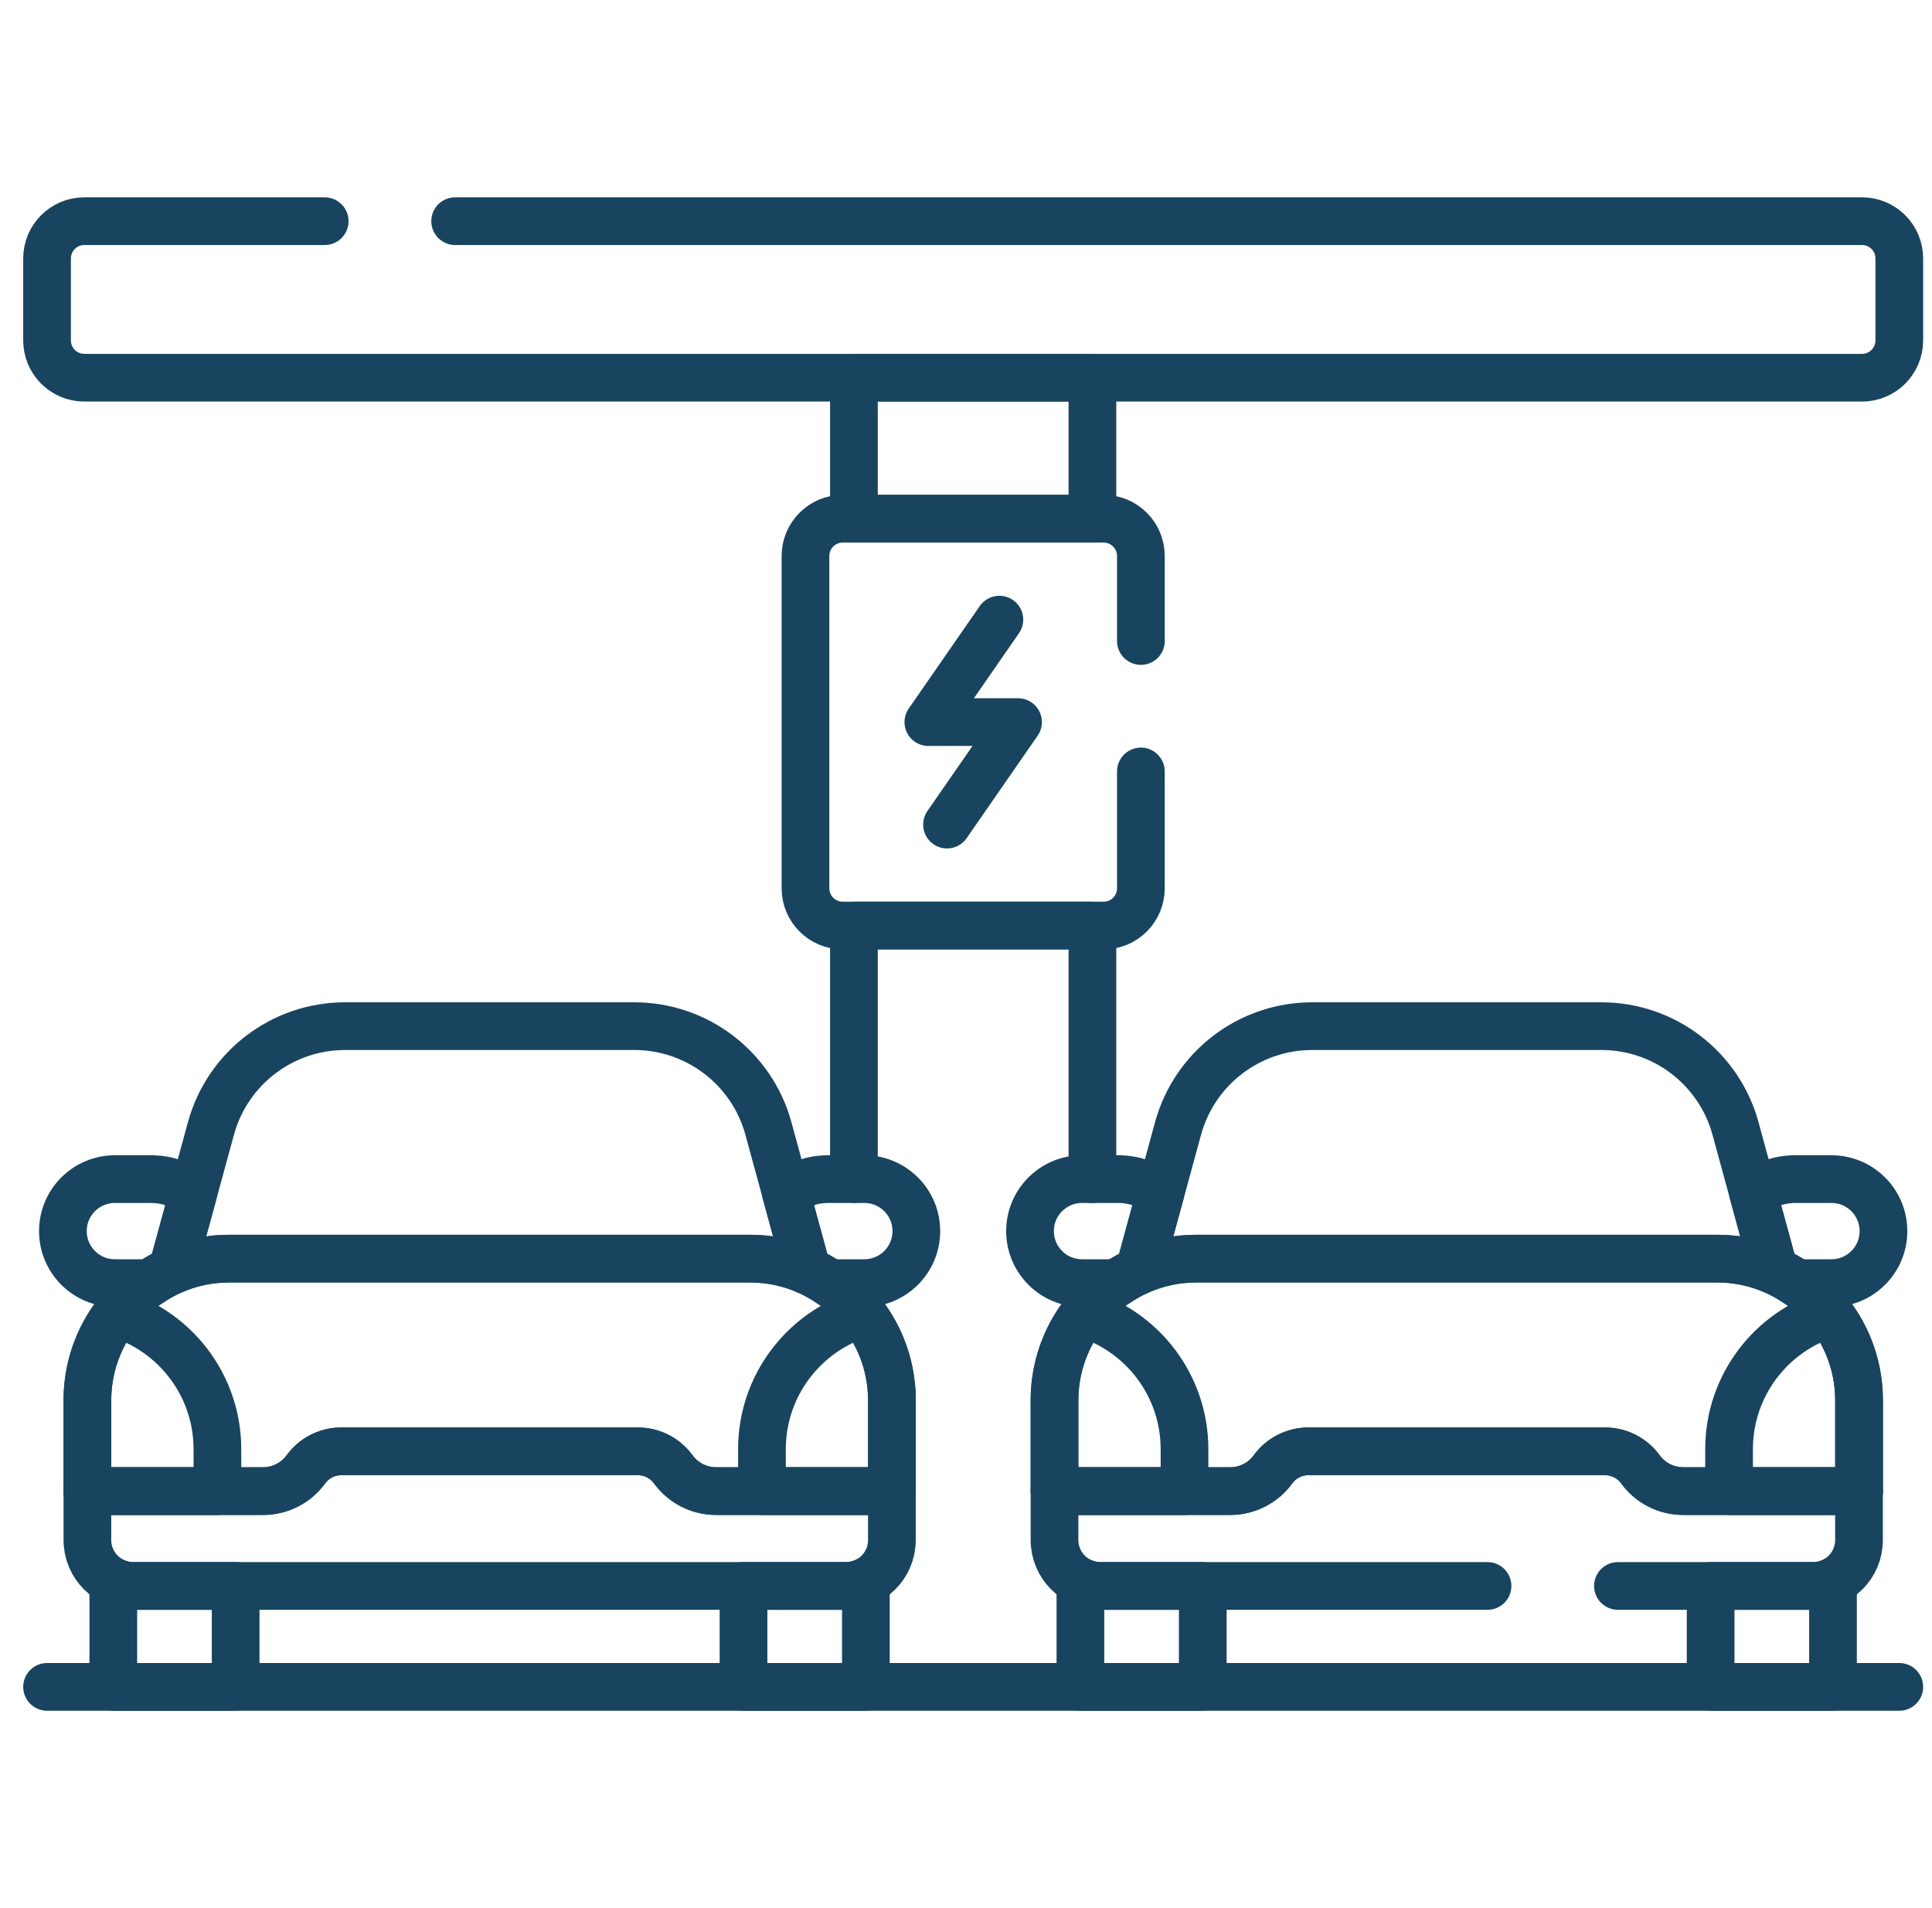 <svg xmlns="http://www.w3.org/2000/svg" width="81" height="80" viewBox="0 0 81 80" fill="none">
  <g clip-path="url(#clip0_1073_7121)">
    <path d="M45.801 15.836H35.801V21.747H45.801V15.836Z" stroke="#18445F" stroke-width="2" stroke-miterlimit="10" stroke-linecap="round" stroke-linejoin="round"/>
    <path d="M45.801 49.436V38.805H35.801V49.436" stroke="#18445F" stroke-width="2" stroke-miterlimit="10" stroke-linecap="round" stroke-linejoin="round"/>
    <path d="M47.832 26.875V23.311C47.832 22.448 47.133 21.748 46.27 21.748H35.332C34.469 21.748 33.77 22.448 33.77 23.311V37.243C33.77 38.106 34.469 38.805 35.332 38.805H46.27C47.133 38.805 47.832 38.106 47.832 37.243V32.344" stroke="#18445F" stroke-width="2" stroke-miterlimit="10" stroke-linecap="round" stroke-linejoin="round"/>
    <path d="M76.784 49.436H75.272C74.608 49.436 73.996 49.656 73.5 50.025L74.385 53.27C74.718 53.416 75.032 53.594 75.329 53.796H76.785C77.989 53.796 78.965 52.82 78.965 51.616C78.965 50.412 77.989 49.436 76.784 49.436Z" stroke="#18445F" stroke-width="2" stroke-miterlimit="10" stroke-linecap="round" stroke-linejoin="round"/>
    <path d="M46.819 53.796C47.116 53.594 47.431 53.416 47.763 53.27L48.648 50.025C48.153 49.656 47.541 49.436 46.876 49.436H45.364C44.16 49.436 43.184 50.412 43.184 51.616C43.184 52.82 44.16 53.796 45.364 53.796H46.819V53.796Z" stroke="#18445F" stroke-width="2" stroke-miterlimit="10" stroke-linecap="round" stroke-linejoin="round"/>
    <path d="M50.15 52.77H72.003C72.851 52.77 73.657 52.95 74.387 53.27L72.764 47.32C72.073 44.783 69.769 43.023 67.14 43.023H55.013C52.384 43.023 50.08 44.783 49.388 47.32L47.766 53.27C48.496 52.949 49.302 52.77 50.15 52.77Z" stroke="#18445F" stroke-width="2" stroke-miterlimit="10" stroke-linecap="round" stroke-linejoin="round"/>
    <path d="M46.13 66.493C45.831 66.493 45.549 66.422 45.297 66.301V70.725H50.427V66.493H46.13Z" stroke="#18445F" stroke-width="2" stroke-miterlimit="10" stroke-linecap="round" stroke-linejoin="round"/>
    <path d="M76.015 66.493H71.719V70.725H76.849V66.301C76.596 66.422 76.314 66.493 76.015 66.493Z" stroke="#18445F" stroke-width="2" stroke-miterlimit="10" stroke-linecap="round" stroke-linejoin="round"/>
    <path d="M72.002 52.77H50.149C46.87 52.77 44.211 55.428 44.211 58.708V62.516H51.578C52.288 62.516 52.954 62.177 53.372 61.603C53.716 61.129 54.266 60.849 54.852 60.849H67.293C67.879 60.849 68.429 61.13 68.774 61.603C69.191 62.177 69.858 62.516 70.567 62.516H77.94V58.708C77.94 55.428 75.281 52.77 72.002 52.77Z" stroke="#18445F" stroke-width="2" stroke-miterlimit="10" stroke-linecap="round" stroke-linejoin="round"/>
    <path d="M76.702 55.078C74.266 55.818 72.492 58.082 72.492 60.76V62.517H77.943V58.708C77.943 57.341 77.479 56.082 76.702 55.078Z" stroke="#18445F" stroke-width="2" stroke-miterlimit="10" stroke-linecap="round" stroke-linejoin="round"/>
    <path d="M49.661 60.76C49.661 58.082 47.888 55.818 45.451 55.078C44.674 56.082 44.211 57.341 44.211 58.708V62.517H49.661V60.76Z" stroke="#18445F" stroke-width="2" stroke-miterlimit="10" stroke-linecap="round" stroke-linejoin="round"/>
    <path d="M67.833 66.493H76.017C77.079 66.493 77.94 65.631 77.94 64.569V62.517H70.567C69.858 62.517 69.191 62.177 68.774 61.603C68.429 61.13 67.879 60.85 67.293 60.85H54.852C54.266 60.85 53.716 61.13 53.372 61.603C52.954 62.177 52.288 62.517 51.578 62.517H44.211V64.569C44.211 65.631 45.072 66.493 46.135 66.493H62.365" stroke="#18445F" stroke-width="2" stroke-miterlimit="10" stroke-linecap="round" stroke-linejoin="round"/>
    <path d="M36.238 49.436H34.726C34.061 49.436 33.449 49.656 32.953 50.025L33.838 53.27C34.171 53.416 34.485 53.594 34.782 53.796H36.238C37.442 53.796 38.418 52.82 38.418 51.616C38.418 50.412 37.442 49.436 36.238 49.436Z" stroke="#18445F" stroke-width="2" stroke-miterlimit="10" stroke-linecap="round" stroke-linejoin="round"/>
    <path d="M6.272 53.796C6.57 53.594 6.884 53.416 7.216 53.27L8.101 50.025C7.606 49.656 6.994 49.436 6.329 49.436H4.817C3.613 49.436 2.637 50.412 2.637 51.616C2.637 52.82 3.613 53.796 4.817 53.796H6.272V53.796Z" stroke="#18445F" stroke-width="2" stroke-miterlimit="10" stroke-linecap="round" stroke-linejoin="round"/>
    <path d="M9.604 52.77H31.456C32.304 52.77 33.111 52.95 33.841 53.27L32.218 47.32C31.526 44.783 29.222 43.023 26.593 43.023H14.467C11.837 43.023 9.533 44.783 8.842 47.32L7.219 53.27C7.949 52.949 8.755 52.77 9.604 52.77Z" stroke="#18445F" stroke-width="2" stroke-miterlimit="10" stroke-linecap="round" stroke-linejoin="round"/>
    <path d="M5.584 66.493C5.285 66.493 5.003 66.422 4.75 66.301V70.725H9.88V66.493H5.584Z" stroke="#18445F" stroke-width="2" stroke-miterlimit="10" stroke-linecap="round" stroke-linejoin="round"/>
    <path d="M35.468 66.493H31.172V70.725H36.302V66.301C36.049 66.422 35.767 66.493 35.468 66.493Z" stroke="#18445F" stroke-width="2" stroke-miterlimit="10" stroke-linecap="round" stroke-linejoin="round"/>
    <path d="M31.455 52.77H9.602C6.323 52.77 3.664 55.428 3.664 58.708V62.516H11.031C11.741 62.516 12.407 62.177 12.825 61.603C13.169 61.129 13.72 60.849 14.305 60.849H26.746C27.332 60.849 27.882 61.13 28.227 61.603C28.644 62.177 29.311 62.516 30.02 62.516H37.393V58.708C37.393 55.428 34.734 52.77 31.455 52.77Z" stroke="#18445F" stroke-width="2" stroke-miterlimit="10" stroke-linecap="round" stroke-linejoin="round"/>
    <path d="M36.156 55.078C33.719 55.818 31.945 58.082 31.945 60.76V62.517H37.396V58.708C37.396 57.341 36.932 56.082 36.156 55.078Z" stroke="#18445F" stroke-width="2" stroke-miterlimit="10" stroke-linecap="round" stroke-linejoin="round"/>
    <path d="M3.664 62.517V58.708C3.664 57.341 4.128 56.082 4.904 55.078C7.341 55.818 9.115 58.082 9.115 60.76V62.517H3.664Z" stroke="#18445F" stroke-width="2" stroke-miterlimit="10" stroke-linecap="round" stroke-linejoin="round"/>
    <path d="M30.02 62.517C29.311 62.517 28.644 62.177 28.227 61.604C27.882 61.13 27.332 60.85 26.746 60.85H14.305C13.72 60.85 13.169 61.13 12.825 61.604C12.407 62.177 11.741 62.517 11.031 62.517H3.664V64.569C3.664 65.632 4.525 66.493 5.588 66.493H35.47C36.532 66.493 37.393 65.632 37.393 64.569V62.517H30.02Z" stroke="#18445F" stroke-width="2" stroke-miterlimit="10" stroke-linecap="round" stroke-linejoin="round"/>
    <path d="M13.613 9.273H3.535C2.672 9.273 1.973 9.973 1.973 10.836V14.273C1.973 15.136 2.672 15.836 3.535 15.836H78.066C78.929 15.836 79.629 15.136 79.629 14.273V10.836C79.629 9.973 78.929 9.273 78.066 9.273H19.082" stroke="#18445F" stroke-width="2" stroke-miterlimit="10" stroke-linecap="round" stroke-linejoin="round"/>
    <path d="M1.973 70.725H79.629" stroke="#18445F" stroke-width="2" stroke-miterlimit="10" stroke-linecap="round" stroke-linejoin="round"/>
    <path d="M41.899 25.979L38.922 30.275H42.682L39.705 34.572" stroke="#18445F" stroke-width="2" stroke-miterlimit="10" stroke-linecap="round" stroke-linejoin="round"/>
  </g>
  <defs>
    <clipPath id="clip0_1073_7121">
      <rect width="80" height="80" fill="white" transform="translate(0.801)"/>
    </clipPath>
  </defs>
</svg>